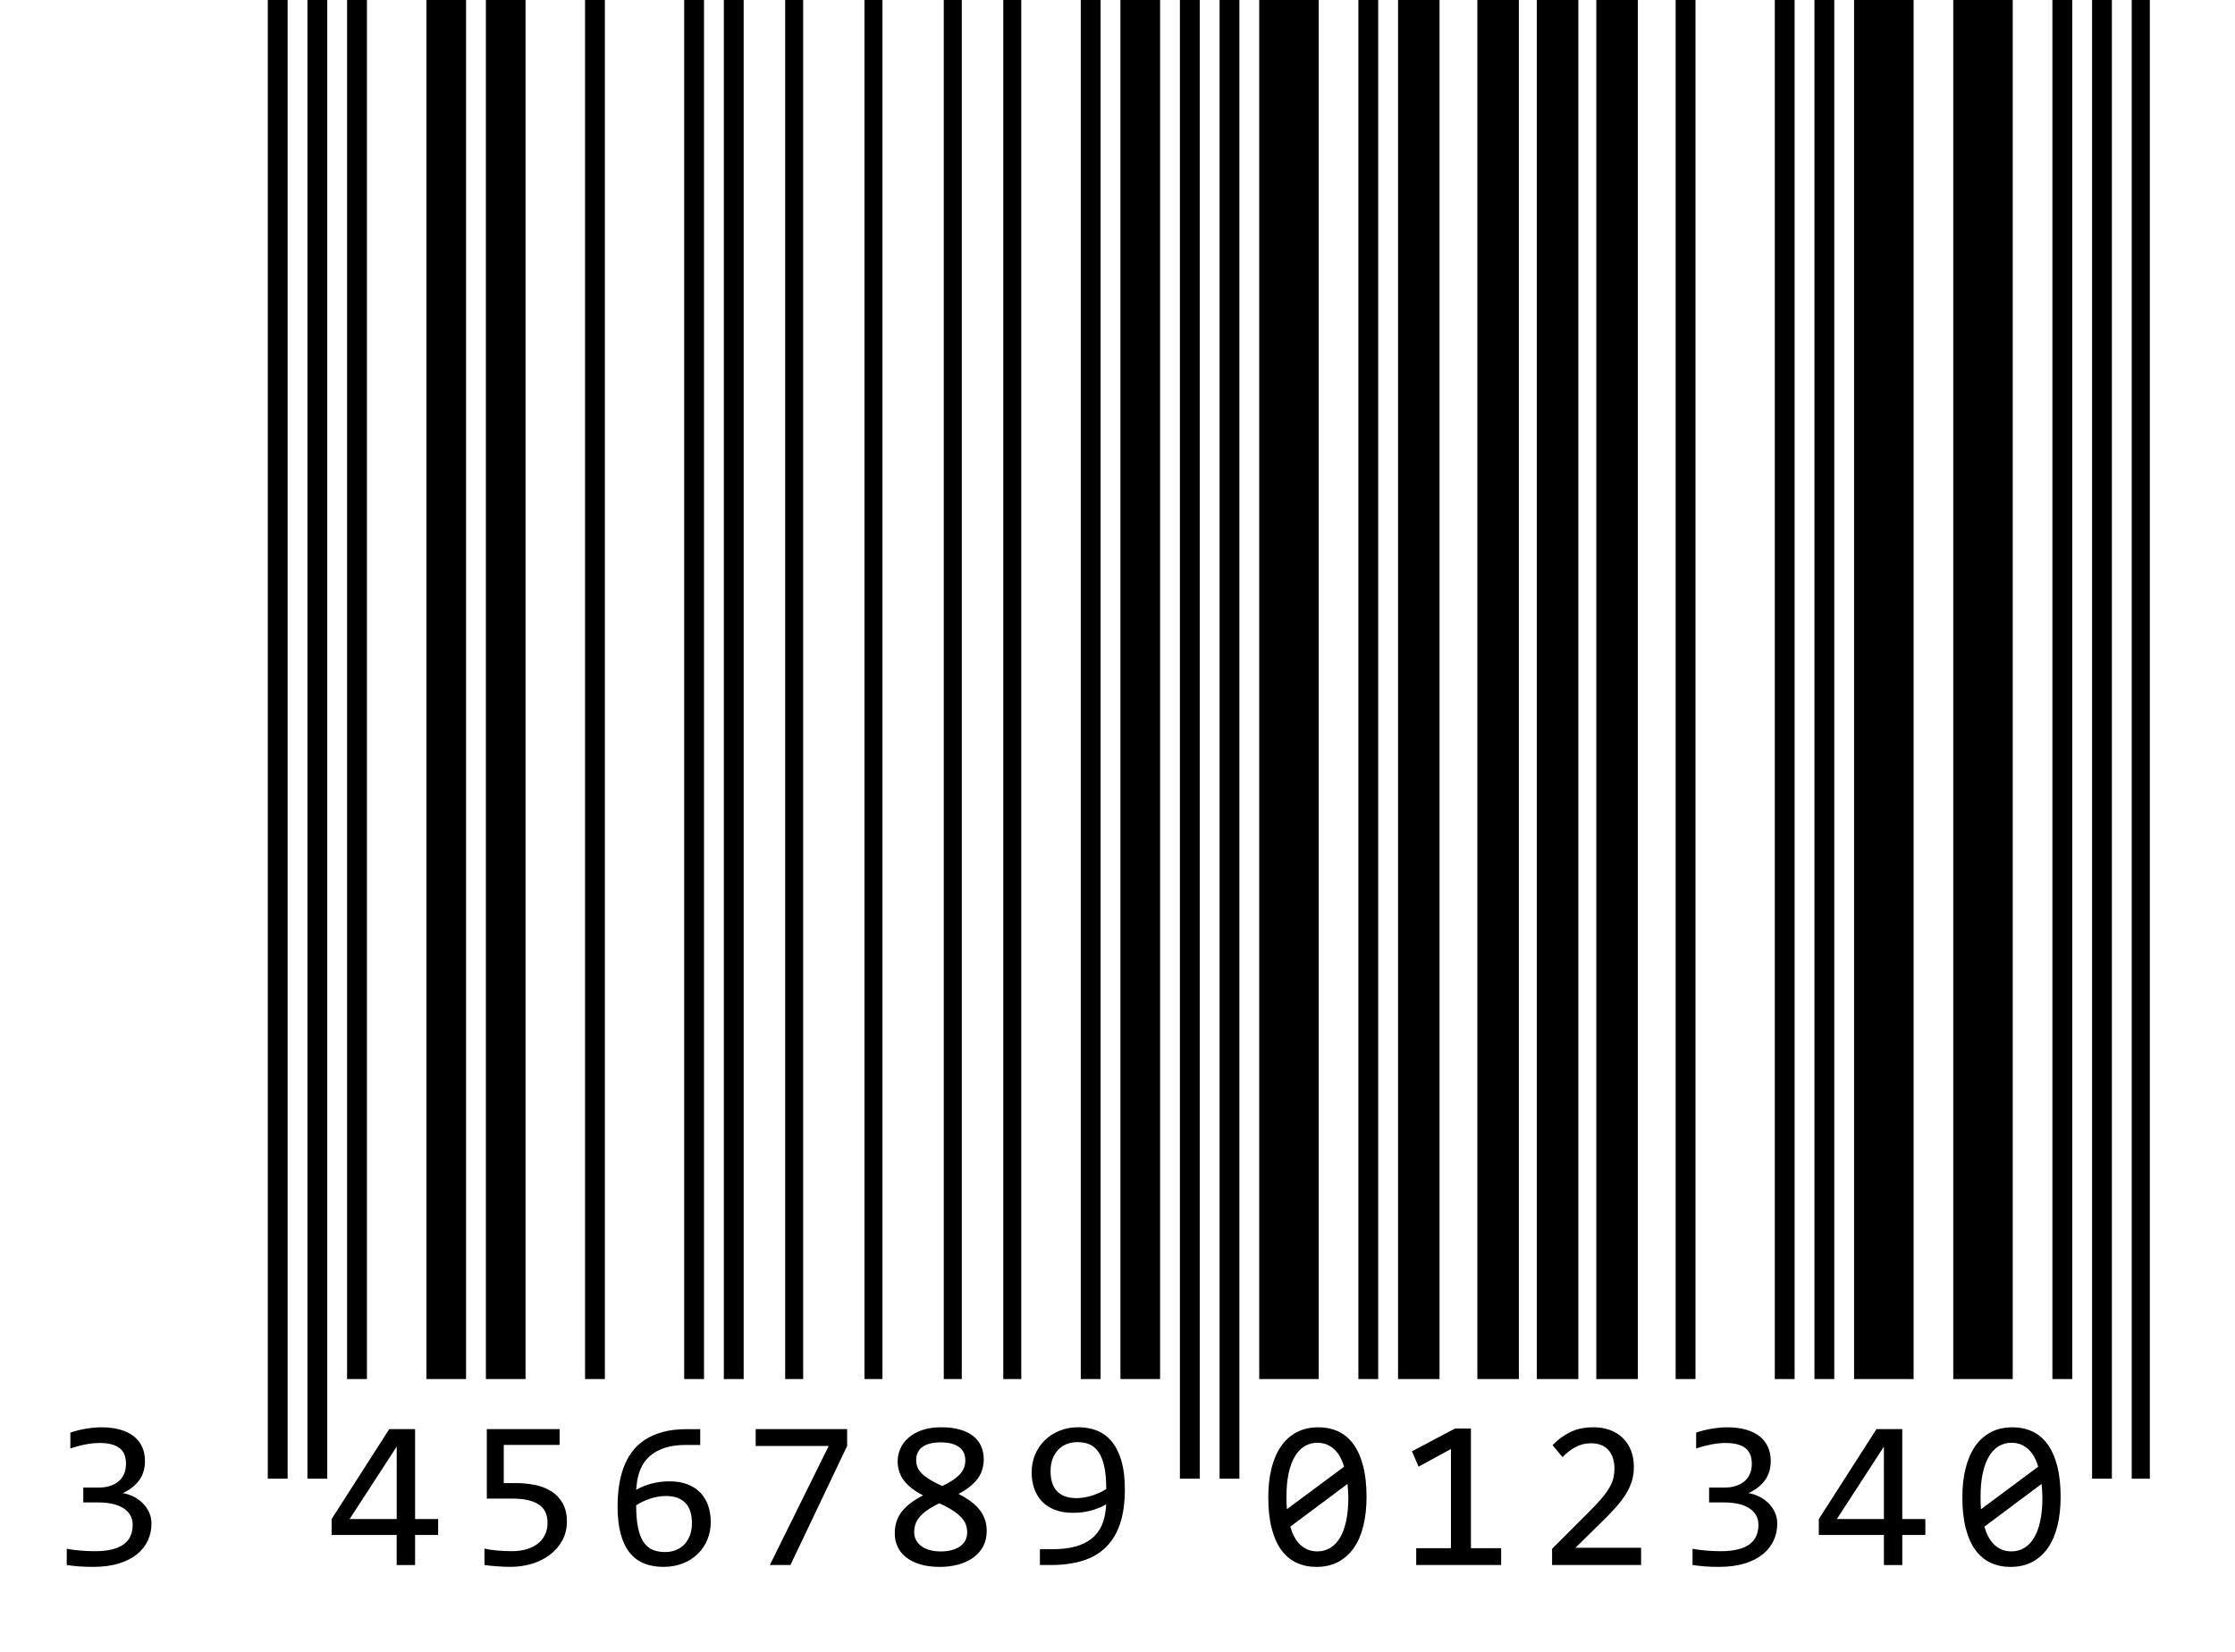 <?xml version="1.0" encoding="utf-8"?>
<!-- Generator: Adobe Illustrator 25.1.0, SVG Export Plug-In . SVG Version: 6.00 Build 0)  -->
<svg version="1.1" id="Layer_1" xmlns="http://www.w3.org/2000/svg" xmlns:xlink="http://www.w3.org/1999/xlink" x="0px" y="0px"
	 width="106.343px" height="78.599px" viewBox="0 0 106.343 78.599" style="enable-background:new 0 0 106.343 78.599;"
	 xml:space="preserve">
<g>
	<g>
		<g>
			<rect x="12.741" width="0.944" height="70.362"/>
			<rect x="14.628" width="0.943" height="70.362"/>
			<rect x="16.515" width="0.944" height="65.621"/>
			<rect x="20.289" width="1.887" height="65.621"/>
			<rect x="23.119" width="1.887" height="65.621"/>
			<rect x="27.837" width="0.943" height="65.621"/>
			<rect x="32.554" width="0.944" height="65.621"/>
			<rect x="34.441" width="0.943" height="65.621"/>
			<rect x="37.359" width="0.856" height="65.621"/>
			<rect x="41.132" width="0.856" height="65.621"/>
			<rect x="44.906" width="0.856" height="65.621"/>
			<rect x="47.737" width="0.856" height="65.621"/>
			<rect x="51.424" width="0.943" height="65.621"/>
			<rect x="53.311" width="1.887" height="65.621"/>
			<rect x="56.141" width="0.944" height="70.362"/>
			<rect x="58.029" width="0.943" height="70.362"/>
			<rect x="59.915" width="2.831" height="65.621"/>
			<rect x="64.633" width="0.943" height="65.621"/>
			<rect x="66.52" width="1.974" height="65.621"/>
			<rect x="70.294" width="1.974" height="65.621"/>
			<rect x="73.124" width="1.974" height="65.621"/>
			<rect x="75.954" width="1.975" height="65.621"/>
			<rect x="79.728" width="0.944" height="65.621"/>
			<rect x="84.446" width="0.943" height="65.621"/>
			<rect x="86.333" width="0.943" height="65.621"/>
			<rect x="88.219" width="2.831" height="65.621"/>
			<rect x="92.938" width="2.83" height="65.621"/>
			<rect x="97.655" width="0.944" height="65.621"/>
			<rect x="99.542" width="0.943" height="70.362"/>
			<rect x="101.429" width="0.861" height="70.362"/>
		</g>
	</g>
</g>
<g>
	<path d="M7.207,72.505c0,0.284-0.058,0.55-0.172,0.799s-0.287,0.467-0.517,0.653
		c-0.23,0.186-0.518,0.334-0.866,0.44c-0.348,0.107-0.753,0.161-1.215,0.161c-0.256,0-0.486-0.008-0.69-0.024
		c-0.203-0.017-0.394-0.038-0.571-0.065v-0.771c0.204,0.036,0.418,0.064,0.645,0.084
		c0.226,0.019,0.458,0.03,0.694,0.03c0.321,0,0.596-0.029,0.824-0.087c0.228-0.058,0.415-0.141,0.559-0.249
		c0.144-0.109,0.249-0.241,0.315-0.396c0.066-0.155,0.099-0.33,0.099-0.524c0-0.178-0.04-0.333-0.118-0.465
		s-0.19-0.243-0.332-0.332c-0.143-0.089-0.314-0.156-0.512-0.2c-0.198-0.044-0.415-0.067-0.652-0.067H3.963
		v-0.708h0.743c0.193,0,0.37-0.025,0.529-0.077c0.159-0.051,0.295-0.124,0.408-0.22
		c0.113-0.095,0.2-0.213,0.261-0.353c0.061-0.14,0.091-0.299,0.091-0.477c0-0.346-0.105-0.599-0.315-0.757
		s-0.519-0.237-0.925-0.237c-0.217,0-0.44,0.021-0.669,0.065c-0.23,0.043-0.476,0.107-0.738,0.193v-0.752
		c0.111-0.04,0.231-0.075,0.357-0.106c0.126-0.031,0.252-0.058,0.379-0.079c0.126-0.021,0.252-0.038,0.377-0.049
		c0.124-0.012,0.245-0.018,0.359-0.018c0.341,0,0.642,0.037,0.9,0.111c0.259,0.074,0.476,0.181,0.65,0.319
		c0.174,0.138,0.305,0.307,0.394,0.504c0.089,0.198,0.133,0.42,0.133,0.668c0,0.369-0.095,0.679-0.283,0.93
		c-0.189,0.251-0.447,0.45-0.775,0.599c0.168,0.026,0.333,0.079,0.495,0.158c0.163,0.08,0.309,0.181,0.439,0.304
		c0.129,0.124,0.234,0.27,0.315,0.438C7.166,72.115,7.207,72.301,7.207,72.505z"/>
</g>
<g>
	<path d="M20.848,73.04h-1.098v1.43h-0.876v-1.43h-3.096v-0.757l2.742-4.279h1.23v4.279h1.098V73.04z
		 M18.875,68.835l-2.24,3.448h2.24V68.835z"/>
</g>
<g>
	<path d="M26.973,72.401c0,0.32-0.069,0.612-0.206,0.875c-0.138,0.264-0.328,0.491-0.569,0.68
		c-0.241,0.19-0.526,0.337-0.854,0.443c-0.329,0.105-0.683,0.158-1.063,0.158c-0.095,0-0.198-0.002-0.308-0.007
		s-0.219-0.012-0.327-0.019c-0.108-0.008-0.214-0.018-0.317-0.027c-0.103-0.01-0.196-0.021-0.278-0.035v-0.782
		c0.177,0.043,0.38,0.074,0.608,0.094c0.228,0.019,0.459,0.03,0.691,0.03c0.263,0,0.499-0.032,0.709-0.094
		s0.389-0.152,0.537-0.27c0.147-0.117,0.261-0.259,0.339-0.425s0.118-0.354,0.118-0.561
		c0-0.402-0.144-0.695-0.431-0.878c-0.287-0.183-0.7-0.274-1.238-0.274h-1.221V68.004h3.465v0.751h-2.658v1.816
		h0.561c0.309,0,0.609,0.028,0.901,0.084s0.552,0.154,0.78,0.294c0.228,0.14,0.412,0.328,0.551,0.564
		C26.903,71.75,26.973,72.046,26.973,72.401z"/>
</g>
<g>
	<path d="M33.819,72.421c0,0.297-0.053,0.575-0.16,0.836c-0.106,0.26-0.258,0.487-0.455,0.68
		s-0.434,0.345-0.711,0.455s-0.585,0.166-0.923,0.166c-0.354,0-0.667-0.057-0.94-0.17s-0.5-0.289-0.684-0.524
		s-0.323-0.534-0.418-0.893s-0.143-0.785-0.143-1.276c0-0.33,0.021-0.649,0.064-0.96
		c0.043-0.31,0.113-0.602,0.211-0.875c0.099-0.274,0.23-0.524,0.394-0.752s0.368-0.423,0.613-0.586
		c0.244-0.163,0.532-0.29,0.864-0.381c0.331-0.091,0.715-0.136,1.151-0.136h0.635v0.751h-0.689
		c-0.384,0-0.717,0.046-1,0.139s-0.519,0.223-0.709,0.391c-0.19,0.168-0.336,0.371-0.438,0.608
		c-0.102,0.237-0.166,0.503-0.192,0.796l-0.02,0.203c0.207-0.122,0.445-0.22,0.716-0.294
		c0.271-0.074,0.564-0.111,0.878-0.111c0.325,0,0.609,0.048,0.854,0.144s0.448,0.229,0.61,0.398
		s0.285,0.373,0.367,0.611S33.819,72.138,33.819,72.421z M32.923,72.476c0-0.198-0.023-0.377-0.071-0.537
		c-0.047-0.16-0.122-0.295-0.224-0.406c-0.102-0.11-0.231-0.196-0.387-0.257s-0.342-0.091-0.559-0.091
		c-0.124,0-0.251,0.012-0.379,0.035s-0.253,0.055-0.377,0.096c-0.123,0.042-0.24,0.088-0.352,0.141
		c-0.111,0.053-0.213,0.109-0.305,0.169c0,0.425,0.03,0.781,0.089,1.066s0.146,0.514,0.263,0.685
		c0.116,0.171,0.26,0.293,0.431,0.366c0.17,0.072,0.367,0.109,0.591,0.109c0.187,0,0.358-0.031,0.514-0.092
		s0.29-0.151,0.403-0.27c0.113-0.119,0.202-0.263,0.266-0.433C32.891,72.887,32.923,72.694,32.923,72.476z"/>
</g>
<g>
	<path d="M40.307,68.805l-2.697,5.664h-0.98l2.801-5.664h-3.475V68.004h4.351V68.805z"/>
</g>
<g>
	<path d="M46.949,72.847c0,0.274-0.056,0.517-0.167,0.73c-0.111,0.213-0.268,0.392-0.468,0.537
		c-0.2,0.145-0.436,0.255-0.709,0.331c-0.273,0.076-0.567,0.114-0.886,0.114c-0.351,0-0.66-0.04-0.928-0.119
		s-0.491-0.19-0.672-0.332c-0.181-0.142-0.316-0.31-0.408-0.504c-0.092-0.194-0.138-0.409-0.138-0.643
		c0-0.396,0.109-0.737,0.329-1.024c0.221-0.287,0.56-0.547,1.02-0.782c-0.42-0.214-0.728-0.453-0.921-0.715
		s-0.29-0.563-0.29-0.903c0-0.207,0.043-0.409,0.128-0.604c0.085-0.194,0.214-0.368,0.387-0.519
		c0.172-0.151,0.388-0.273,0.646-0.363c0.26-0.091,0.565-0.136,0.916-0.136c0.331,0,0.622,0.036,0.873,0.106
		s0.462,0.172,0.633,0.304s0.299,0.292,0.384,0.48s0.128,0.398,0.128,0.628c0,0.376-0.104,0.696-0.312,0.96
		s-0.504,0.495-0.889,0.692c0.19,0.096,0.368,0.201,0.532,0.317c0.164,0.115,0.307,0.244,0.428,0.386
		s0.216,0.3,0.283,0.475C46.915,72.438,46.949,72.632,46.949,72.847z M46.019,72.911
		c0-0.122-0.019-0.241-0.06-0.356c-0.039-0.115-0.109-0.229-0.211-0.341c-0.102-0.112-0.238-0.224-0.409-0.336
		c-0.171-0.112-0.387-0.228-0.649-0.346c-0.224,0.109-0.411,0.217-0.564,0.324
		c-0.152,0.107-0.275,0.216-0.369,0.326c-0.094,0.111-0.16,0.225-0.199,0.344c-0.04,0.119-0.06,0.244-0.06,0.376
		c0,0.148,0.032,0.28,0.097,0.394c0.064,0.114,0.151,0.21,0.263,0.29c0.111,0.079,0.244,0.138,0.398,0.178
		s0.322,0.06,0.503,0.06c0.174,0,0.338-0.018,0.492-0.055c0.153-0.036,0.287-0.091,0.4-0.166
		s0.203-0.168,0.269-0.282C45.986,73.205,46.019,73.07,46.019,72.911z M45.93,69.503
		c0-0.293-0.102-0.512-0.308-0.655s-0.493-0.215-0.863-0.215c-0.368,0-0.654,0.071-0.859,0.213
		s-0.308,0.354-0.308,0.638c0,0.128,0.024,0.247,0.074,0.356c0.049,0.109,0.125,0.211,0.229,0.307
		c0.103,0.096,0.232,0.19,0.387,0.282s0.338,0.186,0.551,0.282c0.371-0.175,0.646-0.357,0.827-0.546
		C45.84,69.973,45.93,69.754,45.93,69.503z"/>
</g>
<g>
	<path d="M53.522,70.873c0,0.63-0.075,1.171-0.227,1.625c-0.15,0.453-0.374,0.826-0.669,1.118
		c-0.296,0.292-0.661,0.507-1.098,0.645c-0.436,0.139-0.94,0.208-1.511,0.208h-0.537v-0.752h0.596
		c0.423,0,0.789-0.043,1.098-0.128c0.309-0.086,0.565-0.212,0.77-0.378s0.361-0.37,0.47-0.609
		c0.108-0.239,0.176-0.512,0.202-0.818l0.019-0.203c-0.207,0.122-0.444,0.22-0.714,0.294s-0.561,0.111-0.876,0.111
		c-0.325,0-0.61-0.048-0.856-0.144c-0.246-0.095-0.45-0.229-0.613-0.4c-0.162-0.171-0.284-0.376-0.366-0.611
		c-0.082-0.236-0.123-0.493-0.123-0.769c0-0.3,0.054-0.581,0.162-0.841c0.108-0.261,0.261-0.487,0.456-0.68
		c0.194-0.193,0.429-0.346,0.701-0.458c0.273-0.112,0.572-0.169,0.9-0.169c0.318,0,0.613,0.053,0.884,0.158
		c0.271,0.106,0.504,0.276,0.701,0.512s0.351,0.541,0.463,0.917C53.466,69.879,53.522,70.336,53.522,70.873z
		 M51.268,68.622c-0.184,0-0.353,0.03-0.51,0.091s-0.29,0.15-0.403,0.267c-0.113,0.117-0.203,0.262-0.269,0.433
		s-0.099,0.368-0.099,0.589c0,0.201,0.024,0.381,0.071,0.539c0.048,0.158,0.122,0.292,0.222,0.403
		c0.101,0.11,0.23,0.195,0.387,0.254c0.157,0.06,0.345,0.089,0.56,0.089c0.122,0,0.247-0.012,0.377-0.035
		s0.256-0.055,0.379-0.094s0.24-0.085,0.352-0.138c0.112-0.053,0.212-0.109,0.301-0.169
		c0-0.425-0.031-0.781-0.094-1.066s-0.152-0.515-0.271-0.688c-0.118-0.173-0.262-0.296-0.431-0.369
		C51.672,68.658,51.481,68.622,51.268,68.622z"/>
</g>
<g>
	<path d="M65.021,71.239c0,0.495-0.05,0.946-0.148,1.353c-0.098,0.407-0.247,0.757-0.447,1.049
		s-0.449,0.518-0.746,0.678s-0.645,0.24-1.046,0.24c-0.345,0-0.658-0.065-0.94-0.195s-0.522-0.331-0.723-0.601
		c-0.2-0.27-0.354-0.615-0.463-1.034s-0.162-0.915-0.162-1.489c0-0.495,0.05-0.946,0.149-1.355
		c0.101-0.409,0.25-0.759,0.448-1.051c0.198-0.291,0.447-0.518,0.745-0.677c0.299-0.16,0.646-0.24,1.044-0.24
		c0.345,0,0.658,0.065,0.94,0.195c0.281,0.13,0.522,0.332,0.723,0.604c0.2,0.273,0.354,0.618,0.463,1.037
		S65.021,70.665,65.021,71.239z M61.211,71.21c0,0.102,0,0.204,0.002,0.307c0.002,0.102,0.008,0.201,0.018,0.297
		l2.722-2.023c-0.05-0.169-0.111-0.322-0.188-0.46c-0.075-0.139-0.165-0.258-0.271-0.359
		c-0.104-0.101-0.225-0.179-0.359-0.235s-0.285-0.084-0.452-0.084c-0.224,0-0.426,0.054-0.608,0.163
		c-0.182,0.109-0.337,0.272-0.465,0.487s-0.227,0.483-0.296,0.801C61.245,70.422,61.211,70.791,61.211,71.21z
		 M64.154,71.269c0-0.112-0.004-0.223-0.012-0.334c-0.009-0.11-0.018-0.218-0.027-0.324l-2.722,2.033
		c0.049,0.171,0.111,0.33,0.188,0.475c0.075,0.145,0.166,0.27,0.273,0.373s0.229,0.185,0.364,0.243
		c0.137,0.058,0.291,0.086,0.466,0.086c0.223,0,0.425-0.055,0.607-0.164c0.182-0.108,0.337-0.27,0.465-0.484
		s0.227-0.481,0.296-0.799C64.119,72.056,64.154,71.688,64.154,71.269z"/>
</g>
<g>
	<path d="M71.425,74.469h-4.041v-0.801h1.653v-4.719l-1.54,0.841l-0.315-0.732l2.048-1.083h0.758v5.694h1.438V74.469z"
		/>
</g>
<g>
	<path d="M78.086,74.469h-4.237v-0.771l1.663-1.663c0.273-0.27,0.494-0.504,0.665-0.702
		c0.17-0.198,0.304-0.378,0.398-0.542c0.095-0.163,0.159-0.317,0.192-0.462c0.032-0.145,0.049-0.302,0.049-0.47
		c0-0.158-0.021-0.309-0.065-0.453c-0.042-0.144-0.107-0.27-0.196-0.378s-0.203-0.195-0.345-0.257
		c-0.141-0.062-0.31-0.094-0.507-0.094c-0.273,0-0.52,0.061-0.743,0.183c-0.224,0.122-0.429,0.28-0.615,0.475
		l-0.473-0.569c0.243-0.257,0.522-0.463,0.839-0.619c0.317-0.155,0.685-0.232,1.105-0.232
		c0.285,0,0.545,0.043,0.78,0.129c0.234,0.085,0.436,0.209,0.607,0.371c0.171,0.162,0.303,0.36,0.397,0.594
		c0.094,0.234,0.141,0.498,0.141,0.791c0,0.248-0.033,0.477-0.099,0.688c-0.066,0.211-0.165,0.421-0.298,0.631
		s-0.301,0.426-0.502,0.65c-0.202,0.225-0.44,0.47-0.717,0.737l-1.166,1.143h3.125V74.469z"/>
</g>
<g>
	<path d="M84.563,72.505c0,0.284-0.058,0.55-0.172,0.799c-0.115,0.249-0.287,0.467-0.517,0.653
		c-0.231,0.186-0.519,0.334-0.866,0.44c-0.349,0.107-0.753,0.161-1.216,0.161c-0.256,0-0.486-0.008-0.69-0.024
		c-0.203-0.017-0.394-0.038-0.57-0.065v-0.771c0.203,0.036,0.418,0.064,0.644,0.084
		c0.227,0.019,0.458,0.03,0.693,0.03c0.322,0,0.597-0.029,0.825-0.087c0.228-0.058,0.414-0.141,0.559-0.249
		c0.144-0.109,0.249-0.241,0.315-0.396c0.065-0.155,0.099-0.33,0.099-0.524c0-0.178-0.039-0.333-0.118-0.465
		s-0.19-0.243-0.332-0.332s-0.314-0.156-0.512-0.2c-0.199-0.044-0.416-0.067-0.652-0.067h-0.733v-0.708h0.743
		c0.193,0,0.37-0.025,0.529-0.077c0.159-0.051,0.295-0.124,0.408-0.22c0.113-0.095,0.2-0.213,0.261-0.353
		s0.091-0.299,0.091-0.477c0-0.346-0.104-0.599-0.315-0.757s-0.519-0.237-0.926-0.237
		c-0.216,0-0.44,0.021-0.669,0.065s-0.476,0.107-0.738,0.193v-0.752c0.111-0.04,0.231-0.075,0.356-0.106
		c0.127-0.031,0.253-0.058,0.379-0.079c0.127-0.021,0.252-0.038,0.377-0.049c0.125-0.012,0.244-0.018,0.359-0.018
		c0.341,0,0.642,0.037,0.9,0.111c0.26,0.074,0.476,0.181,0.65,0.319c0.174,0.138,0.305,0.307,0.394,0.504
		c0.088,0.198,0.133,0.42,0.133,0.668c0,0.369-0.095,0.679-0.283,0.93c-0.189,0.251-0.447,0.45-0.775,0.599
		c0.168,0.026,0.332,0.079,0.495,0.158c0.162,0.08,0.309,0.181,0.438,0.304c0.13,0.124,0.234,0.27,0.315,0.438
		C84.523,72.115,84.563,72.301,84.563,72.505z"/>
</g>
<g>
	<path d="M91.611,73.04h-1.098v1.43h-0.876v-1.43h-3.096v-0.757l2.741-4.279h1.23v4.279h1.098V73.04z
		 M89.637,68.835l-2.239,3.448h2.239V68.835z"/>
</g>
<g>
	<path d="M98.046,71.239c0,0.495-0.05,0.946-0.148,1.353c-0.098,0.407-0.247,0.757-0.447,1.049
		s-0.449,0.518-0.746,0.678s-0.645,0.24-1.046,0.24c-0.345,0-0.658-0.065-0.94-0.195s-0.522-0.331-0.723-0.601
		c-0.2-0.27-0.354-0.615-0.463-1.034s-0.162-0.915-0.162-1.489c0-0.495,0.05-0.946,0.149-1.355
		c0.101-0.409,0.25-0.759,0.448-1.051c0.198-0.291,0.447-0.518,0.745-0.677c0.299-0.16,0.646-0.24,1.044-0.24
		c0.345,0,0.658,0.065,0.94,0.195c0.281,0.13,0.522,0.332,0.723,0.604c0.2,0.273,0.354,0.618,0.463,1.037
		S98.046,70.665,98.046,71.239z M94.237,71.21c0,0.102,0,0.204,0.002,0.307c0.002,0.102,0.008,0.201,0.018,0.297
		l2.722-2.023c-0.05-0.169-0.111-0.322-0.188-0.46c-0.075-0.139-0.165-0.258-0.271-0.359
		c-0.104-0.101-0.225-0.179-0.359-0.235s-0.285-0.084-0.452-0.084c-0.224,0-0.426,0.054-0.608,0.163
		c-0.182,0.109-0.337,0.272-0.465,0.487s-0.227,0.483-0.296,0.801C94.271,70.422,94.237,70.791,94.237,71.21z
		 M97.179,71.269c0-0.112-0.004-0.223-0.012-0.334c-0.009-0.11-0.018-0.218-0.027-0.324l-2.722,2.033
		c0.049,0.171,0.111,0.33,0.188,0.475c0.075,0.145,0.166,0.27,0.273,0.373s0.229,0.185,0.364,0.243
		c0.137,0.058,0.291,0.086,0.466,0.086c0.223,0,0.425-0.055,0.607-0.164c0.182-0.108,0.337-0.27,0.465-0.484
		s0.227-0.481,0.296-0.799C97.145,72.056,97.179,71.688,97.179,71.269z"/>
</g>
</svg>
